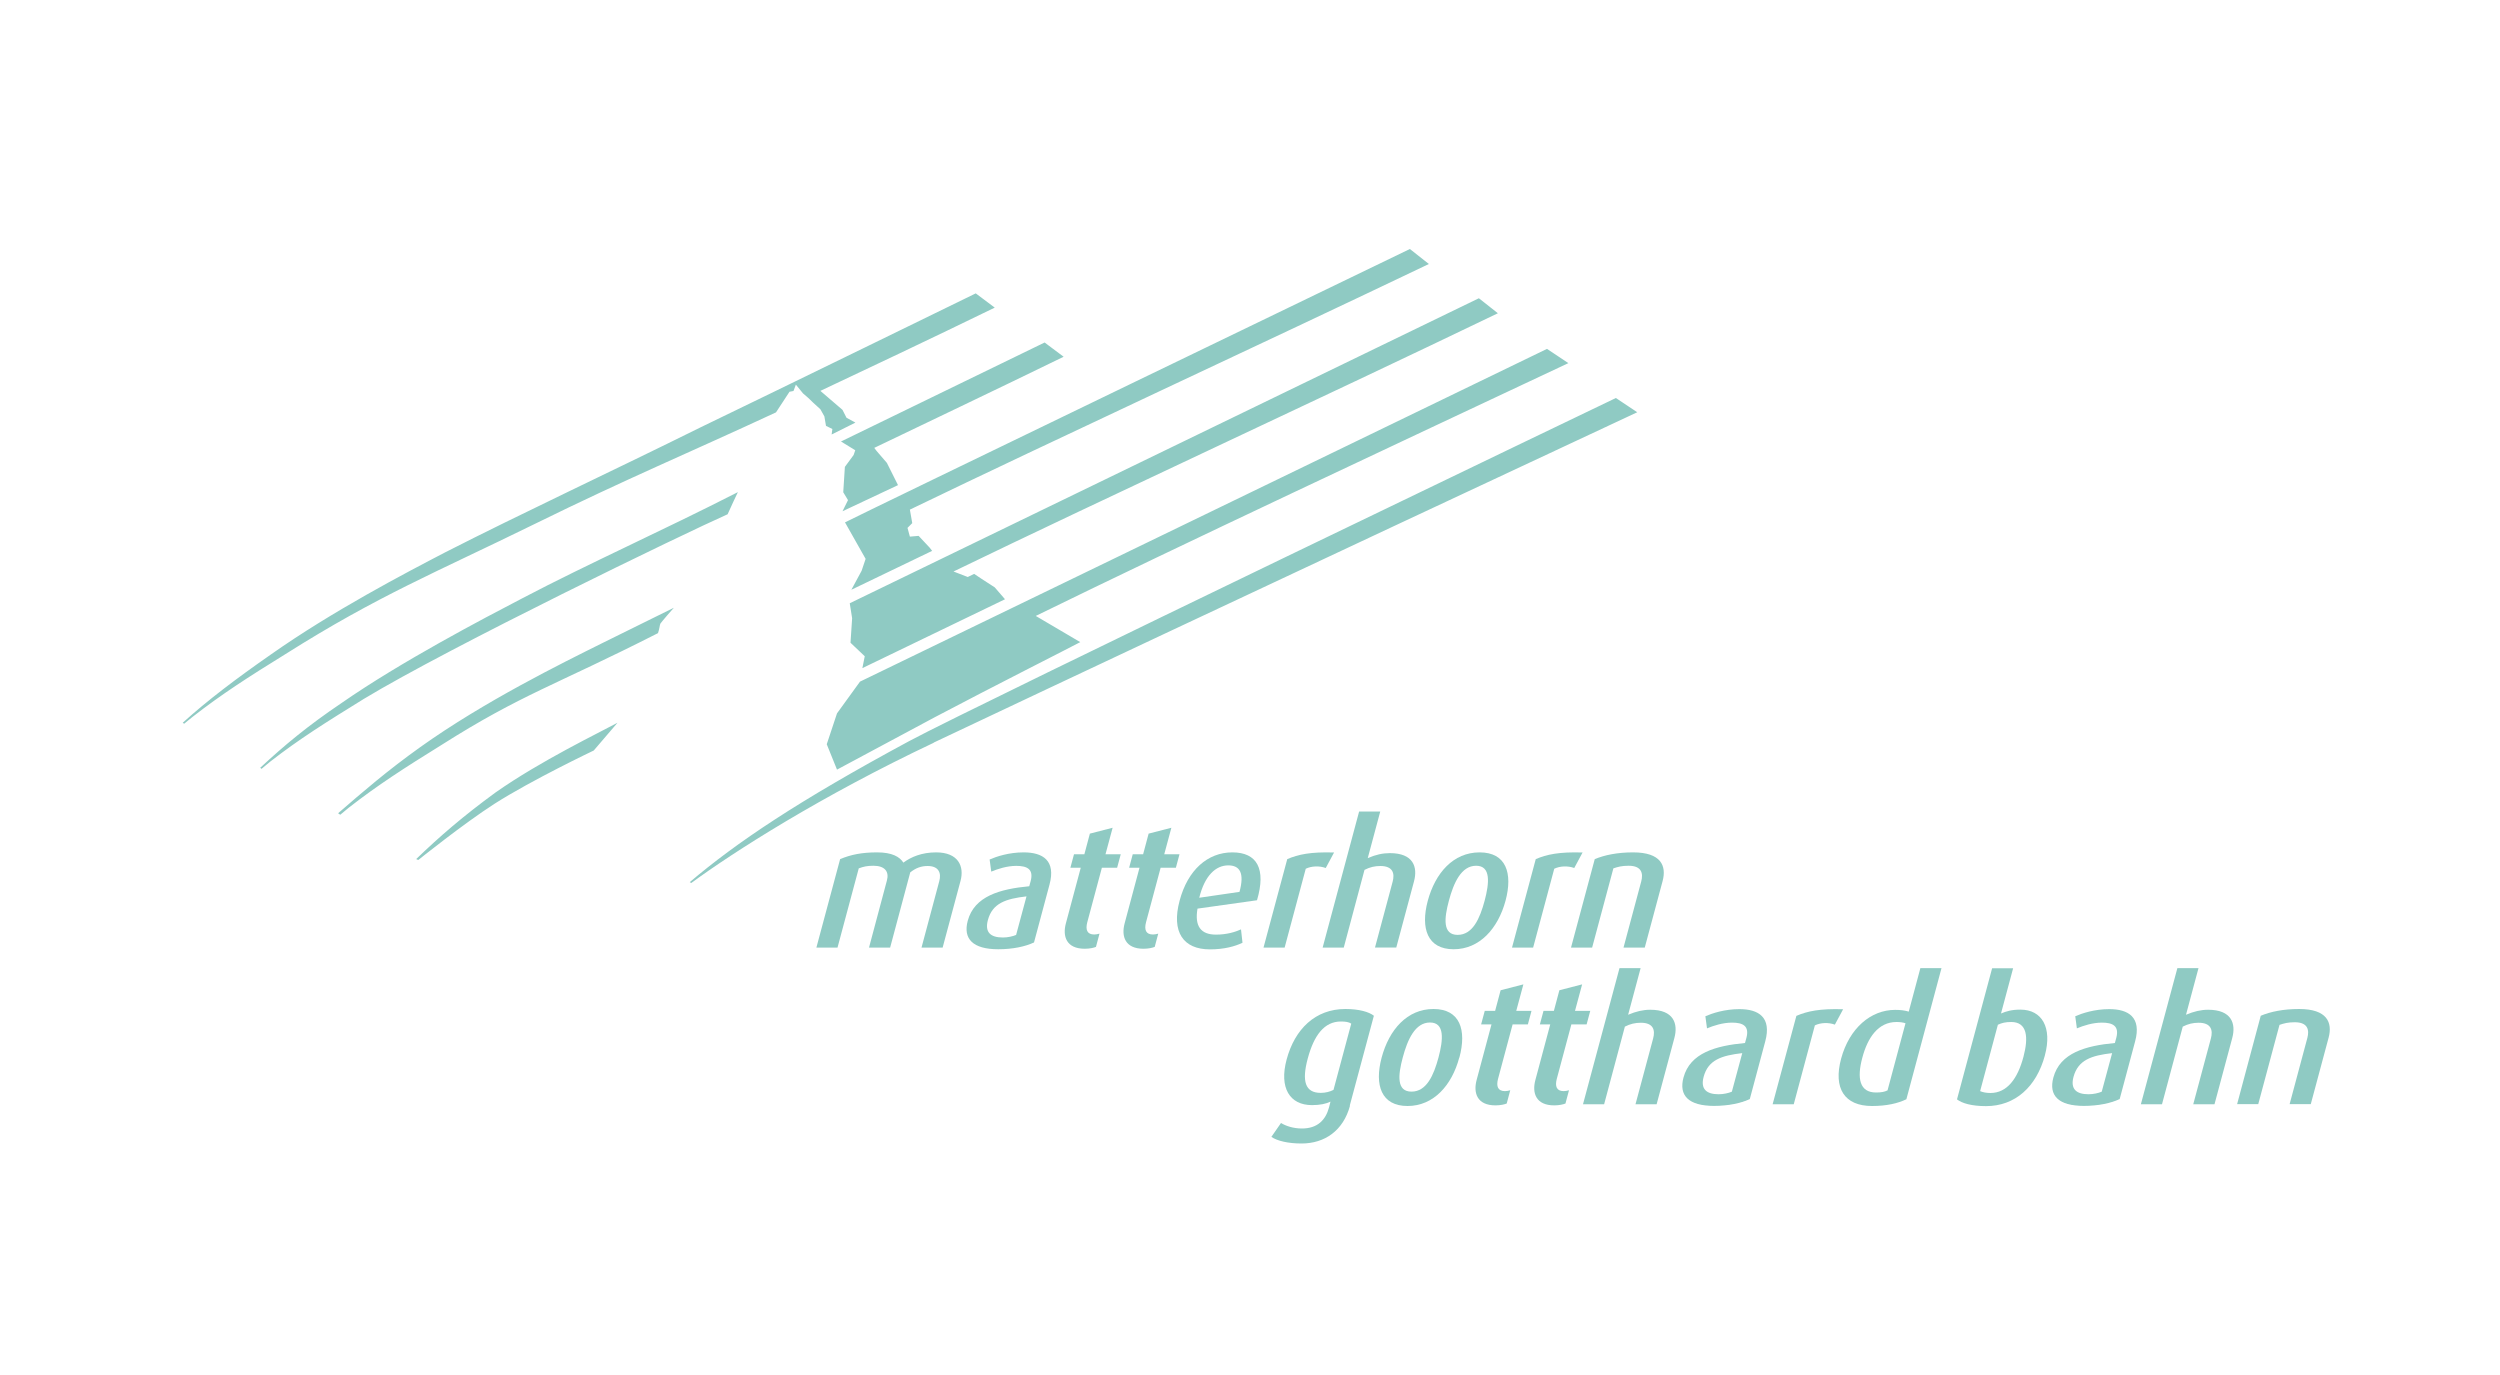 <?xml version="1.0" encoding="UTF-8"?>
<svg id="Layer_1" data-name="Layer 1" xmlns="http://www.w3.org/2000/svg" viewBox="0 0 200 110">
  <defs>
    <style>
      .cls-1 {
        fill-rule: evenodd;
      }

      .cls-1, .cls-2 {
        fill: #8fcac3;
        stroke-width: 0px;
      }
    </style>
  </defs>
  <path id="path2594" class="cls-2" d="M109.81,81.3c-.38-.27-1.14-.49-2.19-.49-2.37,0-3.98,1.57-4.62,3.97-.6,2.23.24,3.54,1.95,3.54.62,0,1.06-.08,1.61-.35l-.18.65c-.28,1.03-.96,1.74-2.25,1.74-.67,0-1.26-.19-1.65-.41l-.67.97c.45.28,1.29.46,2.29.46,1.82,0,3.27-1,3.79-2.96l1.91-7.13ZM105.66,87.51c-1.35,0-1.61-1.04-1.12-2.85.5-1.88,1.35-3.02,2.73-3.02.34,0,.64.02.93.21l-1.44,5.4c-.34.17-.71.26-1.09.26"/>
  <path id="path2596" class="cls-2" d="M114.69,80.81c-2.04,0-3.47,1.61-4.07,3.82-.59,2.19-.02,3.76,1.99,3.76s3.48-1.62,4.06-3.81c.59-2.22.03-3.78-1.99-3.78ZM112.92,87.41c-1.29,0-1.14-1.48-.78-2.84.38-1.41.99-2.87,2.26-2.87,1.34,0,1.13,1.54.76,2.91-.37,1.4-.96,2.8-2.24,2.8"/>
  <path id="path2598" class="cls-2" d="M120.71,87.34c-.1.02-.19.04-.3.04-.67,0-.8-.48-.64-1.08l1.19-4.43h1.22l.24-.91h-1.22l.56-2.09-1.63.42-.45,1.67h-.83l-.25.91h.83l-1.22,4.56c-.27,1.01.03,1.92,1.43,1.92.36,0,.66-.07.83-.13l.23-.87"/>
  <path id="path2600" class="cls-2" d="M125.41,87.34c-.09.02-.19.04-.3.04-.67,0-.8-.48-.64-1.08l1.19-4.43h1.22l.25-.91h-1.22l.56-2.09-1.63.42-.45,1.67h-.83l-.25.91h.83l-1.22,4.56c-.27,1.01.03,1.92,1.43,1.92.36,0,.66-.07.83-.13l.23-.87"/>
  <path id="path2602" class="cls-2" d="M133.87,83.02c.3-1.11-.03-2.15-1.85-2.15-.7,0-1.26.19-1.9.46l1.02-3.79h-1.52l-2.87,10.72h1.52l1.66-6.19c.45-.23.84-.33,1.35-.33,1.09,0,1.25.67,1.06,1.37l-1.38,5.15h1.52l1.4-5.24"/>
  <path id="path2604" class="cls-2" d="M141.14,83.29c.5-1.86-.48-2.47-1.99-2.47-1.12,0-2.07.31-2.63.54l.11.8c.52-.21,1.24-.42,1.93-.42.89,0,1.52.28,1.24,1.34l-.12.46c-1.73.16-4.32.52-4.9,2.71-.37,1.36.35,2.17,2.36,2.17,1.14,0,2.11-.21,2.78-.52l1.23-4.6ZM137.5,87.62c-1.02,0-1.56-.45-1.28-1.49.43-1.61,1.92-1.82,3.29-1.98l-.87,3.24c-.36.16-.75.23-1.14.23"/>
  <path id="path2606" class="cls-2" d="M143.78,81.33l-1.86,6.93h1.52l1.68-6.29c.5-.25,1.11-.28,1.63-.1l.56-1.05c-1.75-.04-2.7.16-3.54.51"/>
  <path id="path2608" class="cls-2" d="M155.21,77.54h-1.52l-.94,3.5c-.4-.12-.73-.16-1.15-.16-1.89,0-3.59,1.42-4.24,3.84-.62,2.33.25,3.68,2.39,3.68,1.14,0,2.01-.2,2.68-.52l2.77-10.34ZM150.08,87.48c-1.41,0-1.63-1.23-1.18-2.91.43-1.59,1.28-2.91,2.81-2.91.31,0,.54.03.83.13l-1.47,5.5c-.31.17-.64.19-.99.19"/>
  <path id="path2610" class="cls-2" d="M161.63,80.85c-.69,0-1.07.11-1.68.37l.99-3.68h-1.5l-2.78,10.37c.38.27,1.13.49,2.23.49,2.28,0,3.96-1.51,4.62-3.99.59-2.21-.23-3.56-1.88-3.56ZM159.23,87.53c-.33,0-.63-.05-.92-.19l1.45-5.42c.4-.19.7-.25,1.14-.25,1.39,0,1.47,1.35,1.06,2.88-.48,1.78-1.34,2.98-2.74,2.98"/>
  <path id="path2612" class="cls-2" d="M170.73,83.29c.5-1.86-.48-2.47-1.99-2.47-1.12,0-2.07.31-2.63.54l.1.8c.52-.21,1.24-.42,1.93-.42.89,0,1.52.28,1.23,1.34l-.12.46c-1.72.16-4.31.52-4.9,2.71-.37,1.36.35,2.17,2.36,2.17,1.14,0,2.11-.21,2.78-.52l1.23-4.6ZM167.08,87.62c-1.02,0-1.56-.45-1.28-1.49.43-1.61,1.92-1.82,3.29-1.98l-.87,3.24c-.36.16-.75.23-1.14.23"/>
  <path id="path2614" class="cls-2" d="M178.5,83.02c.3-1.11-.03-2.15-1.85-2.15-.7,0-1.26.19-1.9.46l1.02-3.79h-1.52l-2.87,10.72h1.52l1.66-6.19c.46-.23.84-.33,1.35-.33,1.09,0,1.25.67,1.06,1.37l-1.38,5.15h1.52l1.4-5.24"/>
  <path id="path2616" class="cls-2" d="M186.21,82.99c.31-1.15-.09-2.18-2.27-2.18-1.23,0-2.22.2-3,.52l-1.86,6.93h1.52l1.69-6.32c.47-.17.78-.23,1.29-.23,1.14,0,1.26.71,1.09,1.36l-1.39,5.19h1.52l1.41-5.26"/>
  <path id="path2618" class="cls-2" d="M33.47,68.69c.49-.4,3.78-3,6.06-4.46,2.88-1.84,7.6-4.1,7.92-4.24l1.6-1.86c-3.19,1.67-6.4,3.29-9.36,5.36-2.55,1.86-4.36,3.42-6.22,5.21ZM73.46,42.96l-.73.07-.22-.81.38-.38-.19-1.1c11.34-5.48,30.25-14.26,41.45-19.62l-1.37-1.09c-1.6.77-42.94,20.74-45.07,21.8l1.62,2.87-.33.99-.7,1.3,6.14-2.95-.12-.17-.86-.92ZM69.27,52.47l-.16.83,11.16-5.39-.74-.86-1.07-.69-.53-.35-.5.25-1.36-.53c14.39-6.97,29.2-13.75,43.6-20.69l-1.37-1.09-50.23,24.35.18,1.15-.12,1.94,1.14,1.08ZM125.3,29.03l-1.55-1.03-54.9,26.59-1.82,2.51-.81,2.43.78,1.91c.65-.34,4.91-2.62,7.71-4.14,4.37-2.31,10.31-5.31,11.53-5.95l-3.56-2.09c12.18-5.96,30.48-14.52,42.6-20.23ZM130.81,32.97l-1.54-1.03c-1.68.81-51.26,24.62-56.5,27.42-8.86,4.78-13.72,8.05-17.44,11.19,3.28-2.46,10.33-6.97,19.33-11.22,21.79-10.32,53.81-25.27,56.15-26.37ZM84.93,28.53l-1.37-1.03-16.11,7.83,1.07.65-.15.46-.69.94-.12,1.98.39.65-.35.71,4.14-1.95-.84-1.68-.83-.95-.25-.34c5.06-2.44,10.06-4.81,15.12-7.27ZM15.44,57.2c2.26-1.75,4.4-3.14,7.36-4.96,7.42-4.69,12.05-6.53,19.91-10.4,7.47-3.67,12.23-5.64,19.31-8.93l1.08-1.66.31-.06.22-.6.66.81c.48.41.93.85,1.4,1.27l.33.6.12.73.52.26-.05.34,1.61-.81-.58-.31-.32-.64-1.86-1.6c4.63-2.18,9.34-4.41,13.94-6.65l-1.37-1.03c-.96.47-16.48,8.05-21.95,10.69-7.16,3.55-14.26,6.85-20.47,10.02-3.17,1.65-8.99,4.69-13.93,8.17-2.38,1.66-4.45,3.21-6.25,4.76ZM20.93,61.4c.23-.18.42-.36.65-.54,2.28-1.78,4.51-3.17,7.49-5.01,6.89-4.17,25.57-13.2,29.07-14.76.12-.28.51-1.12.71-1.52-6,3.06-11.76,5.63-17.02,8.38-3.17,1.65-9.69,5.07-14.44,8.36-2.72,1.84-4.61,3.41-6.51,5.18v-.13s.05.04.05.04ZM27.22,65.08l.65-.54c2.28-1.78,4.44-3.17,7.42-5.01,6.4-4.05,9.06-4.76,17.28-8.93.06-.17.08-.31.11-.43l.03-.17c.01-.05.03-.1.05-.14.09-.13.51-.62.8-.96l-5.38,2.66c-4.98,2.49-9.96,5.04-14.5,8.3-2.62,1.87-4.53,3.52-6.47,5.2h.01"/>
  <path id="path2620" class="cls-2" d="M76.76,70.46c.3-1.13-.16-2.18-1.87-2.18-1,0-1.84.27-2.64.86-.47-.73-1.27-.86-2.09-.86-1.22,0-2.05.17-2.88.52l-1.86,6.93h1.52l1.69-6.32c.45-.17.75-.23,1.24-.23.96,0,1.37.51,1.16,1.3l-1.41,5.25h1.52l1.6-5.99c.44-.35.89-.55,1.46-.55.97,0,1.2.64,1.02,1.33l-1.39,5.21h1.52l1.41-5.26"/>
  <path id="path2622" class="cls-2" d="M83.88,70.75c.5-1.85-.48-2.47-1.99-2.47-1.12,0-2.07.31-2.63.54l.11.8c.52-.21,1.23-.42,1.93-.42.89,0,1.52.28,1.24,1.34l-.12.46c-1.73.16-4.32.52-4.9,2.7-.37,1.36.35,2.17,2.36,2.17,1.14,0,2.11-.21,2.78-.52l1.23-4.6ZM80.24,75.08c-1.02,0-1.56-.45-1.28-1.49.43-1.61,1.92-1.82,3.29-1.98l-.87,3.24c-.36.16-.75.23-1.14.23"/>
  <path id="path2624" class="cls-2" d="M87.84,74.8c-.1.02-.19.04-.3.04-.67,0-.8-.48-.64-1.08l1.19-4.43h1.22l.25-.91h-1.22l.56-2.09-1.63.42-.45,1.67h-.83l-.24.91h.83l-1.22,4.56c-.27,1.01.03,1.92,1.43,1.92.36,0,.66-.07.83-.13l.23-.87"/>
  <path id="path2626" class="cls-2" d="M92.55,74.8c-.1.02-.19.04-.3.04-.67,0-.8-.48-.64-1.08l1.19-4.43h1.22l.24-.91h-1.22l.56-2.09-1.63.42-.45,1.67h-.83l-.25.91h.83l-1.22,4.56c-.27,1.01.03,1.92,1.43,1.92.36,0,.66-.07.83-.13l.23-.87"/>
  <path id="path2628" class="cls-2" d="M98.59,68.27c-1.91,0-3.5,1.38-4.14,3.79-.67,2.49.29,3.79,2.34,3.79,1.09,0,1.93-.22,2.52-.49l-.1-.89c-.46.19-1.12.38-1.93.38-1.49,0-1.77-.96-1.56-2.24l4.76-.67c.71-2.45-.02-3.67-1.91-3.67ZM95.83,71.93c.28-1.14.93-2.78,2.43-2.78s1.21,1.38.97,2.28l-3.4.5"/>
  <path id="path2630" class="cls-2" d="M103.05,68.79l-1.86,6.93h1.52l1.69-6.29c.5-.25,1.11-.28,1.63-.1l.56-1.05c-1.75-.04-2.7.16-3.54.51"/>
  <path id="path2632" class="cls-2" d="M113.04,70.48c.3-1.11-.03-2.15-1.85-2.15-.7,0-1.26.19-1.9.46l1.02-3.8h-1.52l-2.87,10.72h1.52l1.66-6.19c.46-.23.84-.33,1.35-.33,1.09,0,1.25.67,1.06,1.37l-1.38,5.15h1.52l1.4-5.24"/>
  <path id="path2634" class="cls-2" d="M118.37,68.27c-2.04,0-3.47,1.61-4.07,3.82-.59,2.19-.01,3.76,1.99,3.76s3.48-1.62,4.06-3.81c.59-2.22.03-3.78-1.99-3.78ZM116.6,74.88c-1.29,0-1.14-1.48-.78-2.84.38-1.41.99-2.86,2.26-2.86,1.34,0,1.13,1.54.76,2.91-.37,1.4-.96,2.8-2.24,2.8"/>
  <path id="path2636" class="cls-2" d="M122.93,68.79l-1.86,6.93h1.52l1.69-6.29c.49-.25,1.1-.28,1.63-.1l.56-1.05c-1.75-.04-2.71.16-3.54.51"/>
  <path id="path2638" class="cls-2" d="M132.92,70.46c.31-1.15-.09-2.18-2.27-2.18-1.23,0-2.22.2-3,.52l-1.86,6.93h1.52l1.69-6.32c.47-.17.78-.23,1.29-.23,1.15,0,1.27.71,1.09,1.35l-1.39,5.19h1.52l1.41-5.26"/>
  <path id="path2640" class="cls-2" d="M75.41,75.81l1.43-5.33c.32-1.18-.18-2.29-1.95-2.29-1.14,0-2,.36-2.62.82-.3-.47-.9-.82-2.11-.82s-2.1.18-2.95.54l-1.9,7.08h1.69l1.7-6.34c.37-.14.67-.21,1.17-.21.92,0,1.28.47,1.08,1.19l-1.43,5.36h1.69l1.61-6.02c.44-.35.87-.51,1.39-.51.9,0,1.11.57.93,1.22l-1.42,5.31h1.69"/>
  <path id="path2642" class="cls-1" d="M82.72,75.4l1.24-4.63c.52-1.93-.53-2.58-2.07-2.58-1.18,0-2.17.33-2.72.57l.13.97c.52-.22,1.27-.46,2-.46.87,0,1.41.26,1.15,1.23l-.11.4c-2.34.22-4.39.79-4.92,2.76-.39,1.44.4,2.28,2.44,2.28,1.17,0,2.17-.22,2.85-.54ZM81.3,74.79c-.28.12-.68.21-1.07.21-.99,0-1.46-.42-1.2-1.39.36-1.36,1.44-1.71,3.09-1.9l-.83,3.08"/>
  <path id="path2644" class="cls-2" d="M87.68,75.74l.28-1.05c-.15.04-.27.07-.42.07-.58,0-.71-.39-.56-.97l1.17-4.37h1.22l.29-1.08h-1.22l.57-2.12-1.82.47-.44,1.65h-.83l-.29,1.08h.83l-1.19,4.45c-.28,1.04.04,2.03,1.51,2.03.4,0,.73-.08.9-.15"/>
  <path id="path2646" class="cls-2" d="M92.38,75.74l.28-1.05c-.15.04-.27.07-.42.07-.58,0-.71-.39-.56-.97l1.17-4.37h1.22l.29-1.08h-1.22l.57-2.12-1.82.47-.44,1.65h-.83l-.29,1.08h.83l-1.19,4.45c-.28,1.04.04,2.03,1.51,2.03.4,0,.73-.08.9-.15"/>
  <path id="path2648" class="cls-1" d="M100.56,72.02c.74-2.51.01-3.83-1.97-3.83s-3.57,1.41-4.22,3.86c-.68,2.52.3,3.9,2.42,3.9,1.14,0,2.01-.24,2.61-.53l-.12-1.07c-.46.21-1.14.42-2,.42-1.23,0-1.72-.69-1.48-2.08l4.76-.67ZM99.16,71.35l-3.22.47c.44-1.79,1.33-2.59,2.32-2.59.93,0,1.31.61.9,2.12"/>
  <path id="path2650" class="cls-2" d="M106.73,68.2c-1.87-.06-2.87.15-3.75.53l-1.9,7.08h1.69l1.69-6.31c.45-.22,1.08-.25,1.6-.06l.66-1.23"/>
  <path id="path2652" class="cls-2" d="M111.7,75.81l1.42-5.3c.31-1.15-.05-2.26-1.93-2.26-.57,0-1.13.12-1.77.4l1-3.73h-1.69l-2.92,10.89h1.69l1.66-6.22c.43-.22.82-.31,1.27-.31,1.01,0,1.16.6.98,1.26l-1.41,5.26h1.69"/>
  <path id="path2654" class="cls-1" d="M120.44,72.07c.6-2.23.04-3.88-2.07-3.88s-3.55,1.65-4.15,3.88c-.59,2.21-.02,3.87,2.07,3.87s3.55-1.67,4.15-3.87ZM118.77,72.06c-.38,1.41-.95,2.73-2.16,2.73s-1.08-1.32-.7-2.73c.38-1.43.99-2.8,2.18-2.8s1.06,1.37.68,2.8"/>
  <path id="path2656" class="cls-2" d="M126.61,68.2c-1.87-.06-2.87.15-3.75.53l-1.9,7.08h1.69l1.69-6.31c.45-.22,1.08-.25,1.6-.06l.66-1.23"/>
  <path id="path2658" class="cls-2" d="M131.58,75.81l1.43-5.33c.32-1.21-.12-2.29-2.36-2.29-1.26,0-2.28.21-3.07.54l-1.9,7.08h1.69l1.7-6.34c.35-.12.67-.21,1.22-.21,1.07,0,1.17.64,1.01,1.25l-1.42,5.3h1.69"/>
  <path id="path2660" class="cls-1" d="M107.98,88.45l1.93-7.19c-.39-.31-1.19-.54-2.28-.54-2.41,0-4.05,1.61-4.7,4.04-.61,2.26.24,3.65,2.03,3.65.64,0,1.14-.11,1.48-.28l-.12.47c-.27,1-.92,1.68-2.17,1.68-.69,0-1.3-.21-1.67-.44l-.77,1.11c.46.32,1.34.53,2.41.53,1.86,0,3.34-1.03,3.88-3.02ZM106.68,87.19c-.27.14-.63.24-1.02.24-1.25,0-1.53-.93-1.04-2.75.5-1.87,1.33-2.96,2.65-2.96.36,0,.64.04.83.17l-1.42,5.3"/>
  <path id="path2662" class="cls-1" d="M116.75,84.61c.6-2.23.04-3.89-2.07-3.89s-3.55,1.65-4.15,3.89c-.59,2.21-.02,3.87,2.07,3.87s3.55-1.66,4.14-3.87ZM115.08,84.6c-.38,1.41-.95,2.73-2.16,2.73s-1.08-1.32-.7-2.73c.38-1.43.99-2.8,2.18-2.8s1.06,1.37.68,2.8"/>
  <path id="path2664" class="cls-2" d="M120.54,88.27l.28-1.05c-.15.04-.27.07-.42.07-.58,0-.71-.39-.56-.97l1.17-4.37h1.22l.29-1.08h-1.22l.57-2.12-1.82.47-.44,1.65h-.83l-.29,1.08h.83l-1.19,4.45c-.28,1.04.04,2.03,1.51,2.03.4,0,.73-.08.9-.15"/>
  <path id="path2666" class="cls-2" d="M125.24,88.27l.28-1.05c-.15.04-.27.07-.42.07-.58,0-.71-.39-.56-.97l1.17-4.37h1.22l.29-1.08h-1.22l.57-2.12-1.82.47-.44,1.65h-.83l-.29,1.08h.83l-1.19,4.45c-.28,1.04.04,2.03,1.51,2.03.4,0,.73-.08.9-.15"/>
  <path id="path2668" class="cls-2" d="M132.53,88.34l1.42-5.3c.31-1.15-.05-2.26-1.93-2.26-.57,0-1.13.13-1.77.4l1-3.73h-1.69l-2.92,10.89h1.69l1.66-6.21c.43-.22.82-.31,1.28-.31,1.01,0,1.16.6.98,1.26l-1.41,5.26h1.69"/>
  <path id="path2670" class="cls-1" d="M139.98,87.94l1.24-4.63c.52-1.93-.53-2.58-2.07-2.58-1.18,0-2.17.33-2.72.57l.13.97c.52-.22,1.27-.46,2-.46.87,0,1.41.26,1.15,1.23l-.11.4c-2.34.22-4.39.79-4.92,2.76-.39,1.44.4,2.27,2.44,2.27,1.17,0,2.17-.22,2.85-.54ZM138.56,87.33c-.28.12-.68.21-1.07.21-.98,0-1.46-.42-1.2-1.39.36-1.36,1.44-1.71,3.09-1.9l-.83,3.08"/>
  <path id="path2672" class="cls-2" d="M147.46,80.74c-1.87-.06-2.87.15-3.75.53l-1.9,7.07h1.69l1.69-6.31c.45-.22,1.08-.25,1.6-.06l.66-1.23"/>
  <path id="path2674" class="cls-1" d="M152.51,87.94l2.81-10.49h-1.69l-.93,3.48c-.31-.1-.67-.14-1.09-.14-1.94,0-3.66,1.46-4.32,3.9-.64,2.37.26,3.79,2.47,3.79,1.17,0,2.07-.21,2.75-.54ZM151,87.23c-.23.12-.52.17-.92.17-1.3,0-1.55-1.11-1.09-2.8.42-1.58,1.26-2.84,2.73-2.84.26,0,.51.03.72.1l-1.44,5.38"/>
  <path id="path2676" class="cls-1" d="M163.59,84.43c.6-2.23-.23-3.66-1.96-3.66-.71,0-1.15.14-1.55.31l.97-3.62h-1.68l-2.81,10.49c.39.31,1.17.54,2.32.54,2.33,0,4.03-1.54,4.71-4.05ZM161.88,84.53c-.47,1.78-1.32,2.91-2.65,2.91-.32,0-.62-.06-.82-.15l1.42-5.31c.32-.15.61-.22,1.07-.22,1.28,0,1.39,1.22.98,2.77"/>
  <path id="path2678" class="cls-1" d="M169.57,87.94l1.24-4.63c.52-1.93-.53-2.58-2.07-2.58-1.18,0-2.17.33-2.72.57l.13.97c.52-.22,1.27-.46,2-.46.87,0,1.41.26,1.15,1.23l-.11.4c-2.34.22-4.39.79-4.92,2.76-.39,1.44.4,2.27,2.44,2.27,1.17,0,2.17-.22,2.85-.54ZM168.15,87.33c-.28.12-.68.21-1.07.21-.98,0-1.46-.42-1.2-1.39.37-1.36,1.44-1.71,3.09-1.9l-.83,3.08"/>
  <path id="path2680" class="cls-2" d="M177.16,88.34l1.42-5.3c.31-1.15-.05-2.26-1.93-2.26-.57,0-1.13.13-1.77.4l1-3.73h-1.69l-2.92,10.89h1.69l1.66-6.21c.43-.22.82-.31,1.27-.31,1.01,0,1.16.6.98,1.26l-1.41,5.26h1.69"/>
  <path id="path2682" class="cls-2" d="M184.86,88.34l1.43-5.33c.32-1.21-.12-2.29-2.36-2.29-1.26,0-2.28.21-3.07.54l-1.89,7.07h1.69l1.7-6.34c.35-.12.67-.21,1.22-.21,1.07,0,1.17.64,1.01,1.25l-1.42,5.3h1.69"/>
  <path id="path2684" class="cls-1" d="M33.3,68.73l.16.07s3.65-2.93,6.12-4.51c2.98-1.9,7.92-4.25,7.92-4.25l1.9-2.22c-1.39.76-6.15,3.04-9.76,5.58-2.6,1.9-4.44,3.49-6.34,5.32ZM74.38,43.82l-.89-.95-.7.06-.19-.7.38-.38-.19-1.08c11.54-5.58,28.14-13.25,41.52-19.65l-1.52-1.2s-44.5,21.49-45.19,21.87l1.65,2.92-.32.95-.82,1.52,6.46-3.11-.19-.25ZM68.04,51.42l1.14,1.08-.19.95,11.41-5.51-.82-.95-1.08-.7-.57-.38-.51.25-1.14-.44c12.17-5.9,29.48-13.88,43.55-20.66l-1.52-1.2-50.33,24.4.19,1.2-.13,1.97ZM82.87,49.27c11.66-5.71,28.71-13.69,42.6-20.22l-1.71-1.14-54.96,26.62-1.84,2.54-.82,2.47.82,2.03s4.75-2.54,7.8-4.18c4.56-2.41,10.84-5.58,11.66-6.02l-3.55-2.09ZM74.69,59.41c22.63-10.71,56.29-26.43,56.29-26.43l-1.71-1.14s-51.22,24.59-56.54,27.45c-8.94,4.82-13.81,8.11-17.55,11.28l.12.07c3.36-2.47,10.4-6.97,19.4-11.22ZM69.94,35.83c3.55-1.71,9.95-4.75,15.15-7.29l-1.52-1.14-16.29,7.92,1.14.7-.13.38-.7.95-.13,2.03.38.63s-.32.63-.44.89l4.44-2.09-.89-1.78-.82-.95-.19-.25ZM68.42,33.8l-.7-.38-.32-.63-1.77-1.52c3.23-1.52,9.13-4.31,13.95-6.66l-1.52-1.14s-16.35,7.99-22,10.71c-7.16,3.55-14.26,6.85-20.47,10.02-3.17,1.65-9,4.69-13.95,8.18-2.73,1.9-5.06,3.66-7.02,5.44l.11.08c.25-.19.44-.38.7-.57,2.28-1.78,4.44-3.17,7.42-5.01,7.42-4.69,12.04-6.53,19.9-10.39,7.48-3.68,12.23-5.64,19.33-8.94.13-.19,1.08-1.65,1.08-1.65l.32-.06.19-.51.57.7c.89.76.19.19,1.39,1.27l.32.57.13.76.51.25-.06.44,1.9-.95ZM20.82,61.43l.11.07c.25-.19.45-.39.7-.58,2.28-1.78,4.5-3.17,7.48-5.01,6.91-4.18,25.67-13.25,29.1-14.77.13-.32.82-1.77.82-1.77-6.09,3.11-11.92,5.7-17.24,8.49-3.17,1.65-9.7,5.07-14.45,8.37-2.73,1.84-4.62,3.42-6.52,5.19ZM27.06,65.07l.16.11.7-.58c2.28-1.78,4.44-3.17,7.41-5.01,6.4-4.06,9.07-4.75,17.31-8.94.13-.38.13-.63.19-.76.13-.19,1.01-1.2,1.08-1.27l-5.77,2.85c-3.17,1.58-9.38,4.63-14.52,8.3-2.66,1.9-4.59,3.57-6.56,5.28"/>
</svg>